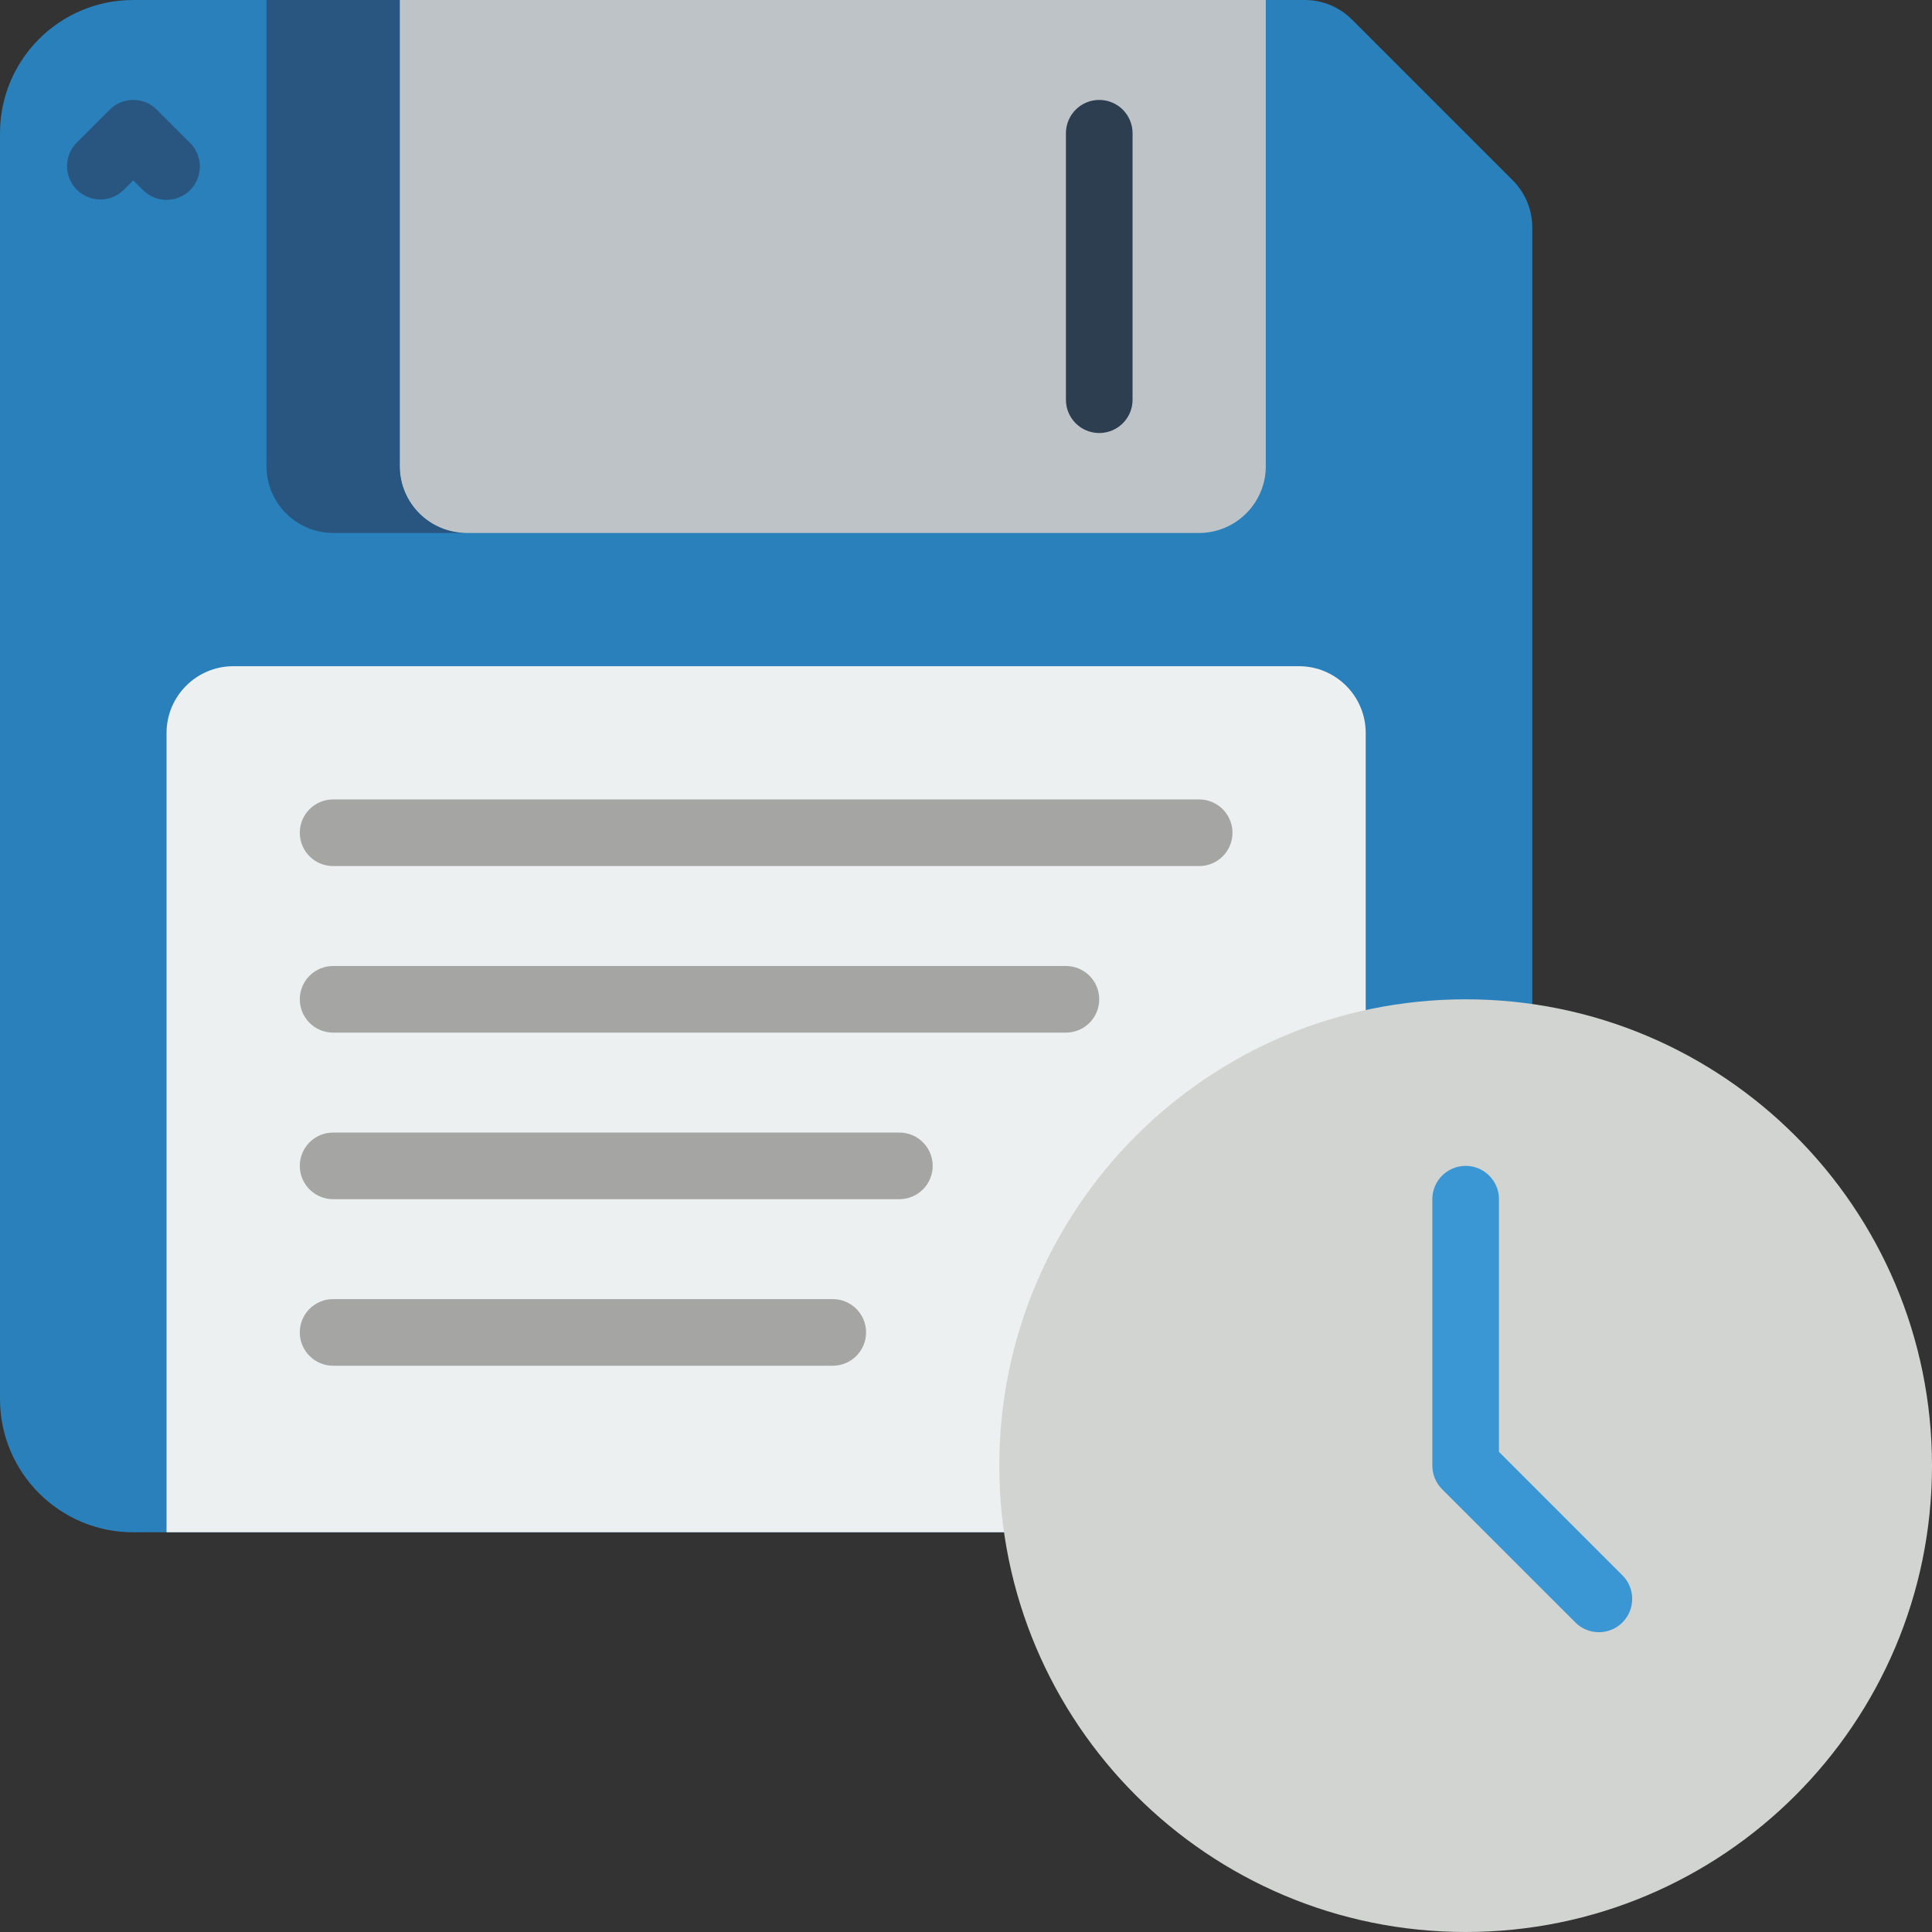 <svg width="75" height="75" viewBox="0 0 75 75" fill="none" xmlns="http://www.w3.org/2000/svg">
<rect x="0" y="0" width="75" height="75" fill="#333333" stroke="none"/>
<path d="M59.483 59.483V8.829C59.483 8.143 59.21 7.486 58.725 7.001L52.482 0.758C51.997 0.273 51.339 0 50.654 0H5.172C2.316 0 0 2.316 0 5.172V54.31C0 57.167 2.316 59.483 5.172 59.483H59.483Z" fill="#2980BA"/>
<path d="M45.259 59.483H6.465V28.448C6.47 27.022 7.625 25.866 9.052 25.862H50.431C51.858 25.866 53.013 27.022 53.017 28.448V42.207L45.259 59.483Z" fill="#ECF0F1"/>
<path d="M6.465 7.759C6.123 7.759 5.794 7.622 5.551 7.38L5.172 7.001L4.793 7.38C4.286 7.87 3.48 7.863 2.981 7.364C2.482 6.865 2.475 6.059 2.965 5.551L4.258 4.258C4.763 3.753 5.582 3.753 6.087 4.258L7.38 5.551C7.749 5.921 7.86 6.477 7.66 6.96C7.46 7.444 6.988 7.759 6.465 7.759Z" fill="#285680"/>
<path d="M49.138 0V18.103C49.134 19.53 47.978 20.685 46.552 20.69H18.103C16.677 20.685 15.521 19.53 15.517 18.103V0H49.138Z" fill="#BDC3C7"/>
<path d="M18.104 20.69H12.931C11.505 20.685 10.349 19.53 10.345 18.103V0H15.517V18.103C15.521 19.53 16.677 20.685 18.104 20.69Z" fill="#285680"/>
<path d="M42.672 16.81C41.958 16.81 41.379 16.232 41.379 15.517V5.173C41.379 4.458 41.958 3.879 42.672 3.879C43.387 3.879 43.966 4.458 43.966 5.173V15.517C43.966 16.232 43.387 16.81 42.672 16.81Z" fill="#2C3E50"/>
<path d="M46.552 33.621H12.931C12.217 33.621 11.638 33.042 11.638 32.328C11.638 31.613 12.217 31.034 12.931 31.034H46.552C47.266 31.034 47.845 31.613 47.845 32.328C47.845 33.042 47.266 33.621 46.552 33.621Z" fill="#A5A5A4"/>
<path d="M41.379 40.086H12.931C12.217 40.086 11.638 39.507 11.638 38.793C11.638 38.079 12.217 37.5 12.931 37.5H41.379C42.093 37.5 42.672 38.079 42.672 38.793C42.672 39.507 42.093 40.086 41.379 40.086Z" fill="#A5A5A4"/>
<path d="M34.914 46.552H12.931C12.217 46.552 11.638 45.973 11.638 45.259C11.638 44.544 12.217 43.966 12.931 43.966H34.914C35.628 43.966 36.207 44.544 36.207 45.259C36.207 45.973 35.628 46.552 34.914 46.552Z" fill="#A5A5A4"/>
<path d="M32.328 53.017H12.931C12.217 53.017 11.638 52.438 11.638 51.724C11.638 51.01 12.217 50.431 12.931 50.431H32.328C33.042 50.431 33.621 51.01 33.621 51.724C33.621 52.438 33.042 53.017 32.328 53.017Z" fill="#A5A5A4"/>
<path d="M56.897 75C66.895 75 75 66.895 75 56.897C75 46.898 66.895 38.793 56.897 38.793C46.898 38.793 38.793 46.898 38.793 56.897C38.793 66.895 46.898 75 56.897 75Z" fill="#D1D4D1"/>
<path d="M62.069 63.362C61.726 63.362 61.397 63.226 61.155 62.983L55.982 57.811C55.74 57.569 55.603 57.24 55.603 56.897V46.552C55.603 45.838 56.182 45.259 56.897 45.259C57.611 45.259 58.19 45.838 58.19 46.552V56.361L62.983 61.155C63.353 61.525 63.463 62.081 63.263 62.564C63.063 63.047 62.592 63.362 62.069 63.362Z" fill="#3B97D3"/>
</svg>
